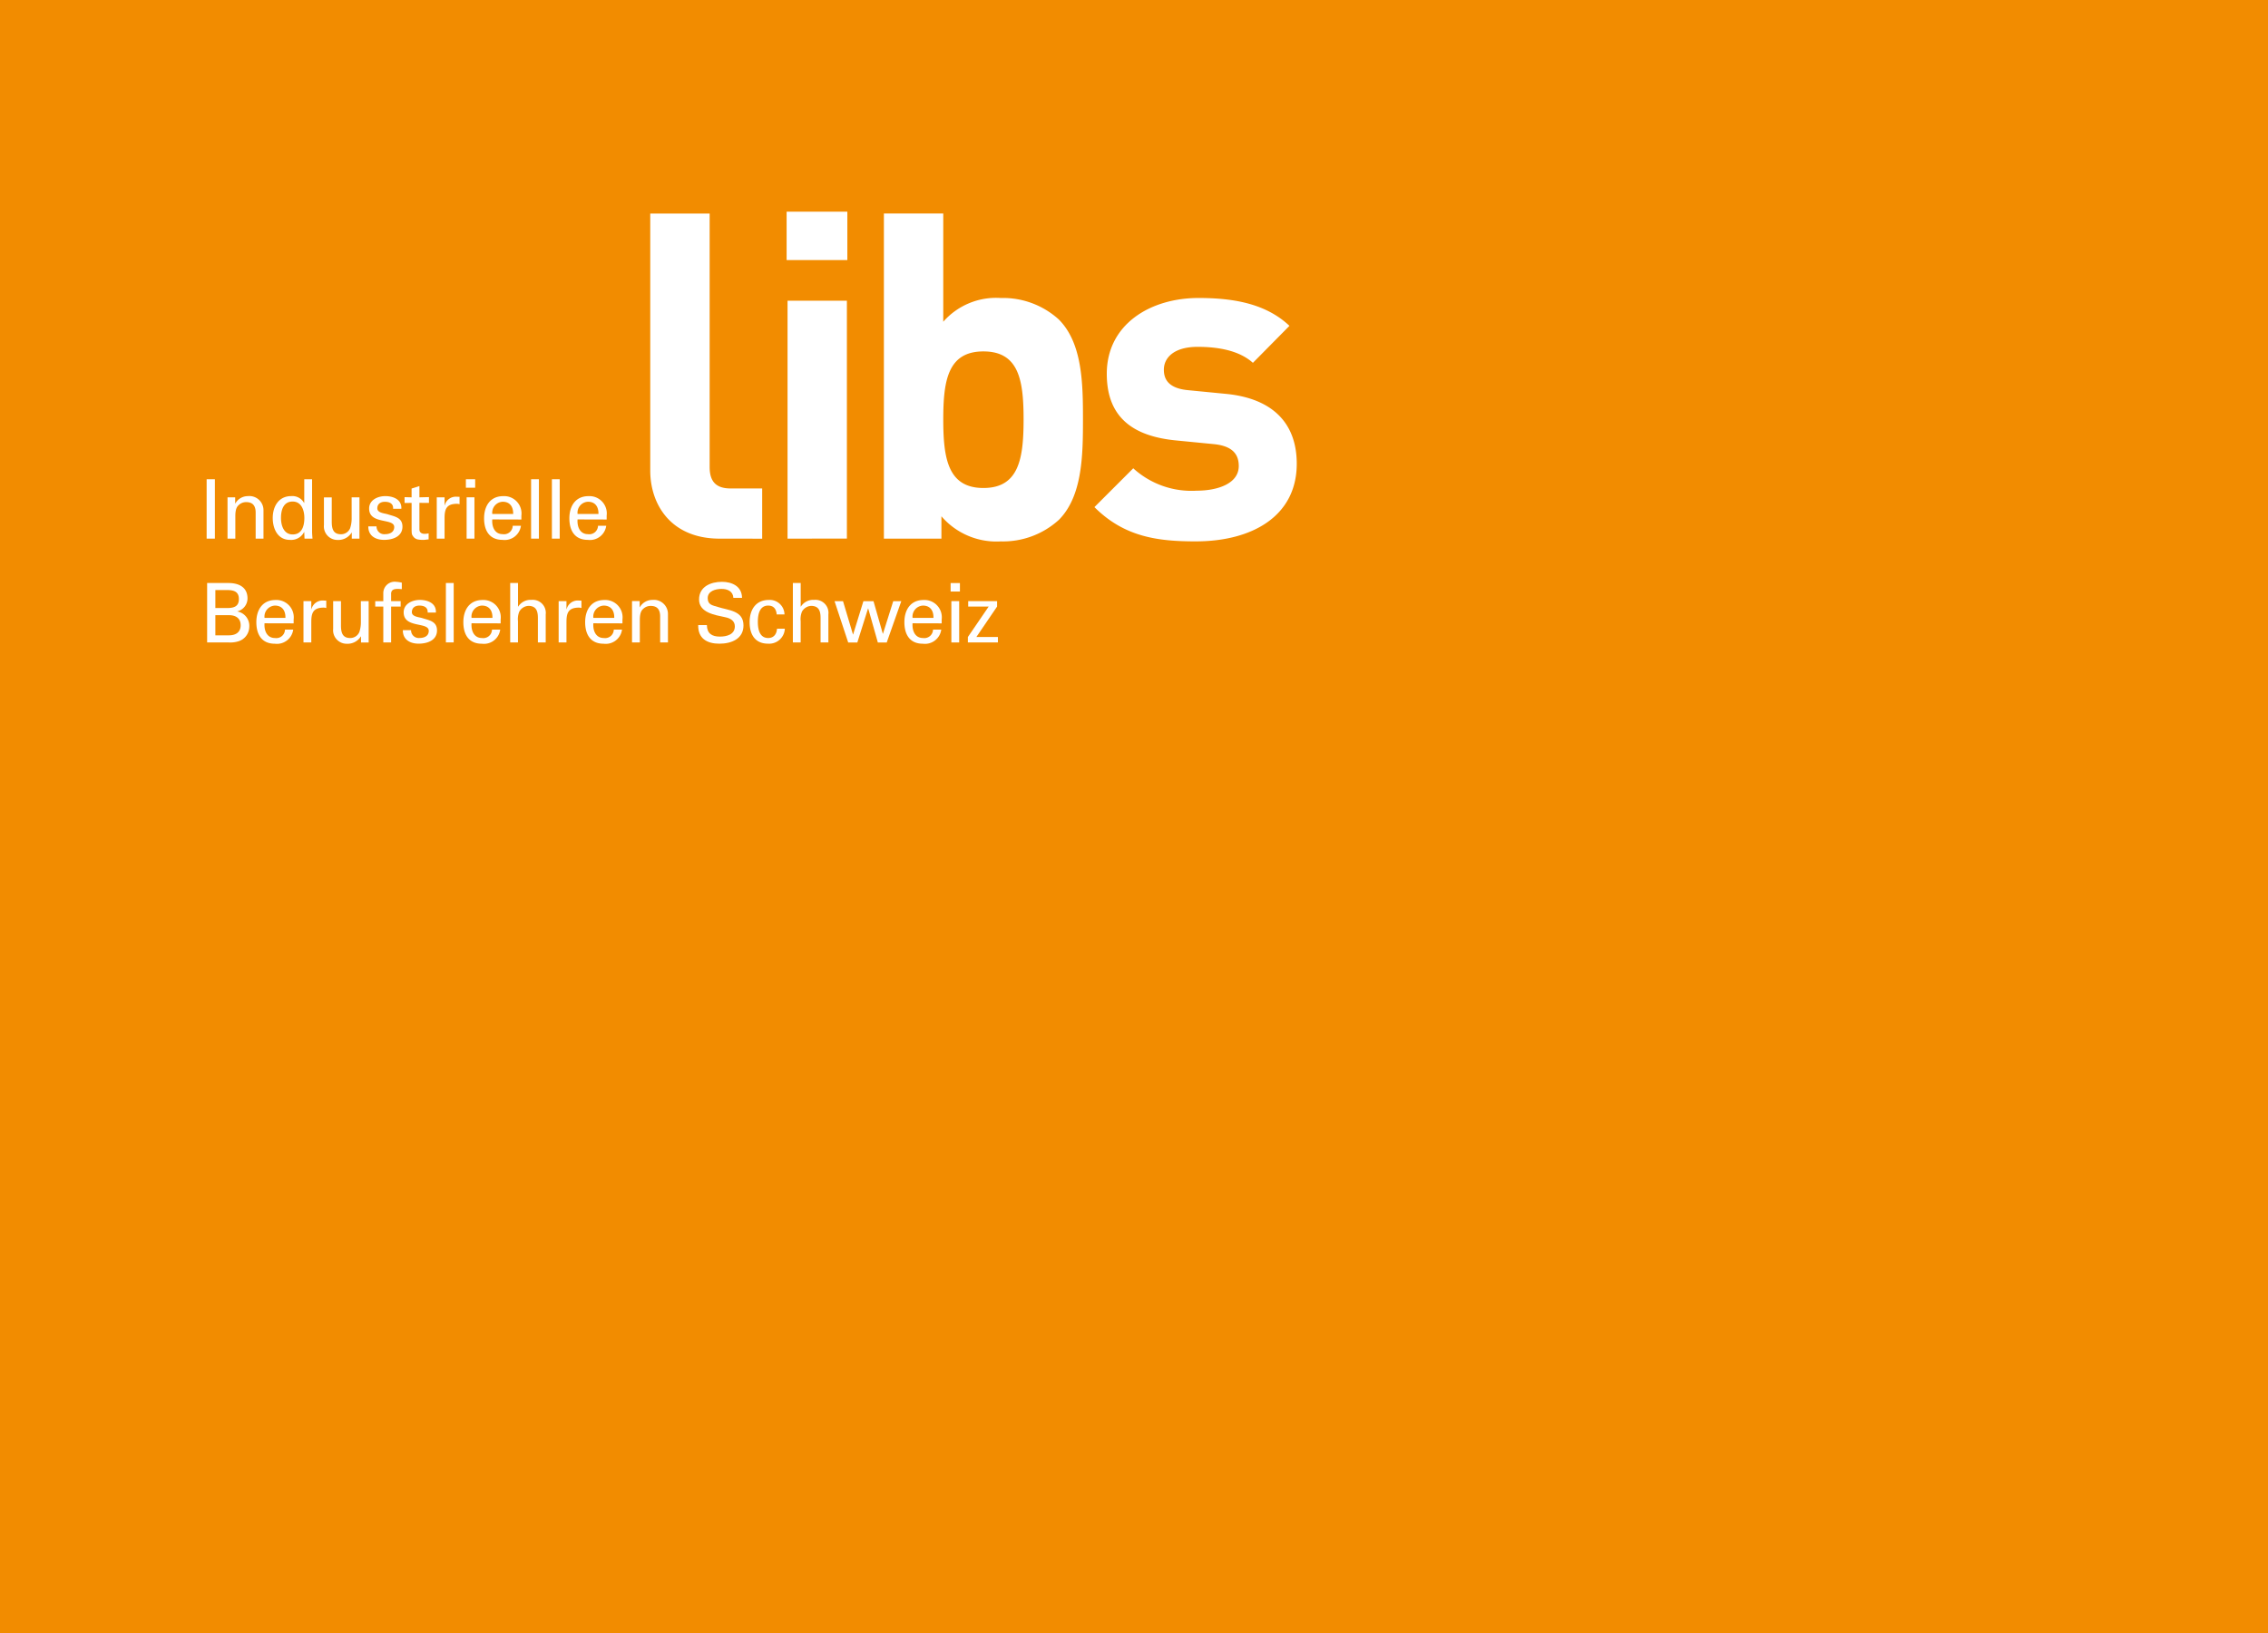 <?xml version="1.0" encoding="UTF-8"?>
<svg xmlns="http://www.w3.org/2000/svg" width="225" height="162" viewBox="0 0 225 162">
  <g id="Gruppe_67" data-name="Gruppe 67" transform="translate(-402 -1363)">
    <rect id="Rechteck_1" data-name="Rechteck 1" width="225" height="162" transform="translate(402 1363)" fill="#f28c00"></rect>
    <g id="Logo" transform="translate(303.938 1034.229)">
      <path id="Pfad_1" data-name="Pfad 1" d="M277.636,354.573v-4.8h6.024v4.8Zm.091,27.634V358.6h5.888v23.6Zm-6.733,0c-4.848,0-6.887-3.4-6.887-6.75v-25.5H270v25.141c0,1.4.589,2.13,2.084,2.13h3.127v4.983Zm33.641-1.857a8.224,8.224,0,0,1-5.754,2.129,7.186,7.186,0,0,1-5.888-2.492v2.22h-5.707V349.952h5.889v10.737a6.972,6.972,0,0,1,5.706-2.355,8.222,8.222,0,0,1,5.754,2.128c2.355,2.356,2.4,6.388,2.4,9.921s-.046,7.61-2.4,9.97Zm-7.475-16.717c-3.533,0-3.984,2.9-3.984,6.749s.452,6.8,3.984,6.8,3.984-2.945,3.984-6.8S300.694,363.633,297.16,363.633Zm21.07,18.845c-3.716,0-7.067-.408-10.057-3.4l3.851-3.85a8.568,8.568,0,0,0,6.3,2.22c2.039,0,4.167-.683,4.167-2.447,0-1.178-.635-1.992-2.491-2.173l-3.715-.363c-4.258-.408-6.887-2.265-6.887-6.613,0-4.895,4.3-7.52,9.107-7.52,3.669,0,6.75.633,9.015,2.763l-3.626,3.67c-1.358-1.223-3.442-1.586-5.481-1.586-2.356,0-3.352,1.088-3.352,2.265,0,.859.361,1.857,2.447,2.038l3.714.362c4.667.455,7.022,2.945,7.022,6.932,0,5.209-4.44,7.7-10.009,7.7Z" transform="translate(-101.536)" fill="#fff"></path>
      <g id="Gruppe_1" data-name="Gruppe 1" transform="translate(118.562 376.314)">
        <path id="Pfad_2" data-name="Pfad 2" d="M118.562,443.446v-5.892h.818v5.892Z" transform="translate(-118.562 -437.554)" fill="#fff"></path>
        <path id="Pfad_3" data-name="Pfad 3" d="M126.175,443.808h.017a1.423,1.423,0,0,1,1.241-.726,1.4,1.4,0,0,1,1.55,1.387V447.3h-.776v-2.579c0-.677-.285-1.044-.938-1.044a1.065,1.065,0,0,0-.751.3c-.114.114-.327.293-.327,1.094V447.3h-.775v-4.1h.759Z" transform="translate(-123.344 -441.408)" fill="#fff"></path>
        <path id="Pfad_4" data-name="Pfad 4" d="M143.383,437.554h.775v5.166c0,.245.024.49.041.726h-.792l-.024-.612v-.041h-.017a1.445,1.445,0,0,1-1.412.775c-1.216,0-1.7-1.118-1.7-2.171,0-1.11.563-2.171,1.837-2.171a1.33,1.33,0,0,1,1.273.677h.016Zm-1.151,5.476c.939,0,1.159-.873,1.159-1.64,0-.74-.277-1.624-1.159-1.624-.93,0-1.159.857-1.159,1.624s.285,1.64,1.158,1.64Z" transform="translate(-133.697 -437.554)" fill="#fff"></path>
        <path id="Pfad_5" data-name="Pfad 5" d="M159.785,443.49h.775v4.1h-.76v-.6h-.016a1.553,1.553,0,0,1-1.4.726,1.343,1.343,0,0,1-1.347-1.48v-2.742h.775v2.424c0,.71.163,1.232.906,1.232a.972.972,0,0,0,.914-.587,3.041,3.041,0,0,0,.155-.964Z" transform="translate(-145.4 -441.695)" fill="#fff"></path>
        <path id="Pfad_6" data-name="Pfad 6" d="M173.274,443.087c.775,0,1.651.326,1.594,1.256h-.816c.032-.522-.367-.693-.816-.693-.417,0-.751.2-.751.652s.7.49,1,.579c.694.228,1.493.311,1.493,1.233,0,1-.979,1.314-1.821,1.314s-1.575-.392-1.567-1.338h.816a.761.761,0,0,0,.833.775c.455,0,.922-.18.922-.71,0-.914-2.489-.228-2.489-1.828C171.666,443.471,172.531,443.087,173.274,443.087Z" transform="translate(-155.552 -441.414)" fill="#fff"></path>
        <path id="Pfad_7" data-name="Pfad 7" d="M184.187,440.912v-.873l.775-.245v1.118l.947-.024v.579l-.947-.008V444.1c0,.294.228.433.506.433a1.759,1.759,0,0,0,.408-.049v.6c-.179.008-.351.049-.53.049a2.817,2.817,0,0,1-.523-.041.74.74,0,0,1-.455-.269c-.139-.2-.179-.212-.179-.759v-2.6l-.7.008v-.579Z" transform="translate(-163.854 -439.117)" fill="#fff"></path>
        <path id="Pfad_8" data-name="Pfad 8" d="M194.837,447.452h-.775v-4.1h.775v.792h.017a1.135,1.135,0,0,1,1.2-.849c.1,0,.179.008.269.008v.735a.943.943,0,0,0-.335-.041c-.98.032-1.151.555-1.151,1.42Z" transform="translate(-171.233 -441.56)" fill="#fff"></path>
        <path id="Pfad_9" data-name="Pfad 9" d="M203.615,437.554h.922v.84h-.922Zm.073,5.892v-4.1h.776v4.1Z" transform="translate(-177.897 -437.554)" fill="#fff"></path>
        <path id="Pfad_10" data-name="Pfad 10" d="M210.392,445.4c-.057.718.237,1.461,1.029,1.461a.861.861,0,0,0,1-.833h.815a1.627,1.627,0,0,1-1.821,1.4c-1.314,0-1.836-.931-1.836-2.138s.6-2.2,1.9-2.2a1.72,1.72,0,0,1,1.8,1.935v.384Zm2.073-.538c.016-.683-.294-1.216-1.044-1.216a1.087,1.087,0,0,0-1.028,1.216Z" transform="translate(-182.055 -441.414)" fill="#fff"></path>
        <path id="Pfad_11" data-name="Pfad 11" d="M225.013,443.446v-5.892h.775v5.892Z" transform="translate(-192.825 -437.554)" fill="#fff"></path>
        <path id="Pfad_12" data-name="Pfad 12" d="M231.839,443.446v-5.892h.775v5.892Z" transform="translate(-197.587 -437.554)" fill="#fff"></path>
        <path id="Pfad_13" data-name="Pfad 13" d="M238.375,445.4c-.057.718.236,1.461,1.028,1.461a.861.861,0,0,0,1-.833h.816a1.627,1.627,0,0,1-1.821,1.4c-1.314,0-1.836-.931-1.836-2.138s.6-2.2,1.9-2.2a1.719,1.719,0,0,1,1.8,1.935v.384Zm2.073-.538c.017-.683-.294-1.216-1.044-1.216a1.086,1.086,0,0,0-1.028,1.216Z" transform="translate(-201.577 -441.414)" fill="#fff"></path>
        <path id="Pfad_14" data-name="Pfad 14" d="M118.724,477.5v-5.893h2.106c1.012,0,1.9.392,1.9,1.537a1.326,1.326,0,0,1-1,1.273v.016a1.446,1.446,0,0,1,1.175,1.526,1.523,1.523,0,0,1-1.069,1.429,2.746,2.746,0,0,1-1.012.114Zm.816-3.412h1.012c.776.024,1.322-.114,1.322-.889s-.547-.914-1.322-.89H119.54Zm0,2.71H120.9c.626,0,1.15-.278,1.15-1s-.522-1-1.15-1H119.54Z" transform="translate(-118.675 -461.314)" fill="#fff"></path>
        <path id="Pfad_15" data-name="Pfad 15" d="M135.674,479.464c-.057.718.237,1.461,1.029,1.461a.861.861,0,0,0,1-.833h.816a1.628,1.628,0,0,1-1.821,1.4c-1.314,0-1.836-.93-1.836-2.138s.6-2.2,1.9-2.2a1.72,1.72,0,0,1,1.8,1.935v.383Zm2.073-.539c.017-.683-.294-1.216-1.044-1.216a1.087,1.087,0,0,0-1.028,1.216Z" transform="translate(-129.931 -465.175)" fill="#fff"></path>
        <path id="Pfad_16" data-name="Pfad 16" d="M151.1,481.511h-.775v-4.1h.775v.792h.017a1.138,1.138,0,0,1,1.2-.849c.1,0,.179.008.269.008v.734a.951.951,0,0,0-.335-.04c-.979.032-1.15.555-1.15,1.42Z" transform="translate(-140.718 -465.32)" fill="#fff"></path>
        <path id="Pfad_17" data-name="Pfad 17" d="M162.807,477.55h.775v4.1h-.759v-.6h-.017a1.552,1.552,0,0,1-1.4.726,1.343,1.343,0,0,1-1.347-1.48V477.55h.776v2.424c0,.71.163,1.232.906,1.232a.972.972,0,0,0,.914-.588,3.027,3.027,0,0,0,.155-.963Z" transform="translate(-147.508 -465.456)" fill="#fff"></path>
        <path id="Pfad_18" data-name="Pfad 18" d="M174.677,477.214v-3.558h-.8v-.538h.8v-.784a1.13,1.13,0,0,1,1.281-1.135,3.226,3.226,0,0,1,.555.082v.644c-.13-.008-.261-.024-.392-.024-.441,0-.694.114-.669.563v.652h.947v.538h-.947v3.558Z" transform="translate(-157.151 -461.023)" fill="#fff"></path>
        <path id="Pfad_19" data-name="Pfad 19" d="M184.607,477.146c.775,0,1.651.326,1.594,1.257h-.816c.033-.522-.367-.694-.816-.694-.417,0-.751.2-.751.652s.7.49,1,.579c.693.228,1.493.31,1.493,1.232,0,1-.979,1.314-1.821,1.314s-1.575-.392-1.567-1.338h.816a.761.761,0,0,0,.833.775c.455,0,.922-.179.922-.71,0-.914-2.489-.228-2.489-1.828C183,477.53,183.864,477.146,184.607,477.146Z" transform="translate(-163.458 -465.175)" fill="#fff"></path>
        <path id="Pfad_20" data-name="Pfad 20" d="M197.058,477.5v-5.893h.775V477.5Z" transform="translate(-173.323 -461.314)" fill="#fff"></path>
        <path id="Pfad_21" data-name="Pfad 21" d="M203.592,479.464c-.057.718.237,1.461,1.029,1.461a.861.861,0,0,0,1-.833h.815a1.627,1.627,0,0,1-1.821,1.4c-1.314,0-1.836-.93-1.836-2.138s.6-2.2,1.9-2.2a1.72,1.72,0,0,1,1.8,1.935v.383Zm2.073-.539c.017-.683-.294-1.216-1.044-1.216a1.086,1.086,0,0,0-1.029,1.216Z" transform="translate(-177.312 -465.175)" fill="#fff"></path>
        <path id="Pfad_22" data-name="Pfad 22" d="M218.158,477.5v-5.893h.776v2.342h.016a1.46,1.46,0,0,1,1.331-.669,1.293,1.293,0,0,1,1.4,1.445V477.5h-.776v-2.424c0-.718-.187-1.183-.914-1.2a1.106,1.106,0,0,0-.931.569,1.983,1.983,0,0,0-.13.947V477.5Z" transform="translate(-188.043 -461.314)" fill="#fff"></path>
        <path id="Pfad_23" data-name="Pfad 23" d="M234.827,481.511h-.775v-4.1h.775v.792h.017a1.138,1.138,0,0,1,1.2-.849c.1,0,.179.008.269.008v.734a.95.95,0,0,0-.335-.04c-.979.032-1.15.555-1.15,1.42Z" transform="translate(-199.13 -465.32)" fill="#fff"></path>
        <path id="Pfad_24" data-name="Pfad 24" d="M243.555,479.464c-.057.718.237,1.461,1.028,1.461a.861.861,0,0,0,1-.833h.816a1.627,1.627,0,0,1-1.821,1.4c-1.314,0-1.836-.93-1.836-2.138s.6-2.2,1.9-2.2a1.72,1.72,0,0,1,1.8,1.935v.383Zm2.073-.539c.017-.683-.294-1.216-1.044-1.216a1.087,1.087,0,0,0-1.029,1.216Z" transform="translate(-205.191 -465.175)" fill="#fff"></path>
        <path id="Pfad_25" data-name="Pfad 25" d="M258.881,477.866h.017a1.423,1.423,0,0,1,1.241-.726,1.4,1.4,0,0,1,1.55,1.387v2.832h-.775V478.78c0-.677-.285-1.045-.938-1.045a1.064,1.064,0,0,0-.751.3c-.114.114-.327.294-.327,1.093v2.228h-.775v-4.1h.759Z" transform="translate(-215.923 -465.169)" fill="#fff"></path>
        <path id="Pfad_26" data-name="Pfad 26" d="M280.7,475.5c.016.832.5,1.143,1.289,1.143.669,0,1.486-.2,1.486-1.02,0-.569-.473-.808-.963-.906-.972-.212-2.587-.433-2.587-1.755,0-1.281,1.167-1.755,2.269-1.755,1,0,1.992.448,1.992,1.594h-.857c-.032-.661-.587-.89-1.175-.89s-1.371.212-1.371.914c0,.669.474.71.988.873,1.085.351,2.561.351,2.561,1.836,0,1.338-1.2,1.812-2.391,1.812-1.232,0-2.13-.523-2.1-1.844Z" transform="translate(-231.074 -461.032)" fill="#fff"></path>
        <path id="Pfad_27" data-name="Pfad 27" d="M299.393,478.58c-.041-.512-.285-.874-.841-.874-.74,0-1.028.645-1.028,1.607s.285,1.608,1.028,1.608c.512,0,.832-.335.873-.922h.776a1.557,1.557,0,0,1-1.657,1.485c-1.314,0-1.836-.93-1.836-2.138s.6-2.2,1.9-2.2a1.462,1.462,0,0,1,1.559,1.437Z" transform="translate(-242.841 -465.172)" fill="#fff"></path>
        <path id="Pfad_28" data-name="Pfad 28" d="M310.9,477.5v-5.893h.776v2.342h.016a1.46,1.46,0,0,1,1.331-.669,1.293,1.293,0,0,1,1.4,1.445V477.5h-.775v-2.424c0-.718-.187-1.183-.914-1.2a1.106,1.106,0,0,0-.931.569,1.988,1.988,0,0,0-.13.947V477.5Z" transform="translate(-252.742 -461.314)" fill="#fff"></path>
        <path id="Pfad_29" data-name="Pfad 29" d="M331.2,477.55l-1.445,4.1h-.881l-.955-3.371H327.9l-1.061,3.371h-.906l-1.355-4.1h.841l.987,3.3h.017l1.02-3.3h1l.924,3.231h.016l1.02-3.231Z" transform="translate(-262.286 -465.456)" fill="#fff"></path>
        <path id="Pfad_30" data-name="Pfad 30" d="M348.282,479.464c-.057.718.237,1.461,1.029,1.461a.861.861,0,0,0,1-.833h.817a1.628,1.628,0,0,1-1.821,1.4c-1.314,0-1.836-.93-1.836-2.138s.6-2.2,1.9-2.2a1.72,1.72,0,0,1,1.8,1.935v.383Zm2.073-.539c.016-.683-.294-1.216-1.044-1.216a1.087,1.087,0,0,0-1.028,1.216Z" transform="translate(-278.25 -465.175)" fill="#fff"></path>
        <path id="Pfad_31" data-name="Pfad 31" d="M362.657,471.612h.922v.841h-.922Zm.073,5.893v-4.1h.776v4.1Z" transform="translate(-288.849 -461.314)" fill="#fff"></path>
        <path id="Pfad_32" data-name="Pfad 32" d="M371.3,481.646h-2.979v-.54l2.064-3.02h-2.032v-.538h2.865v.538l-2.056,3.02H371.3Z" transform="translate(-292.801 -465.455)" fill="#fff"></path>
      </g>
    </g>
  </g>
</svg>
